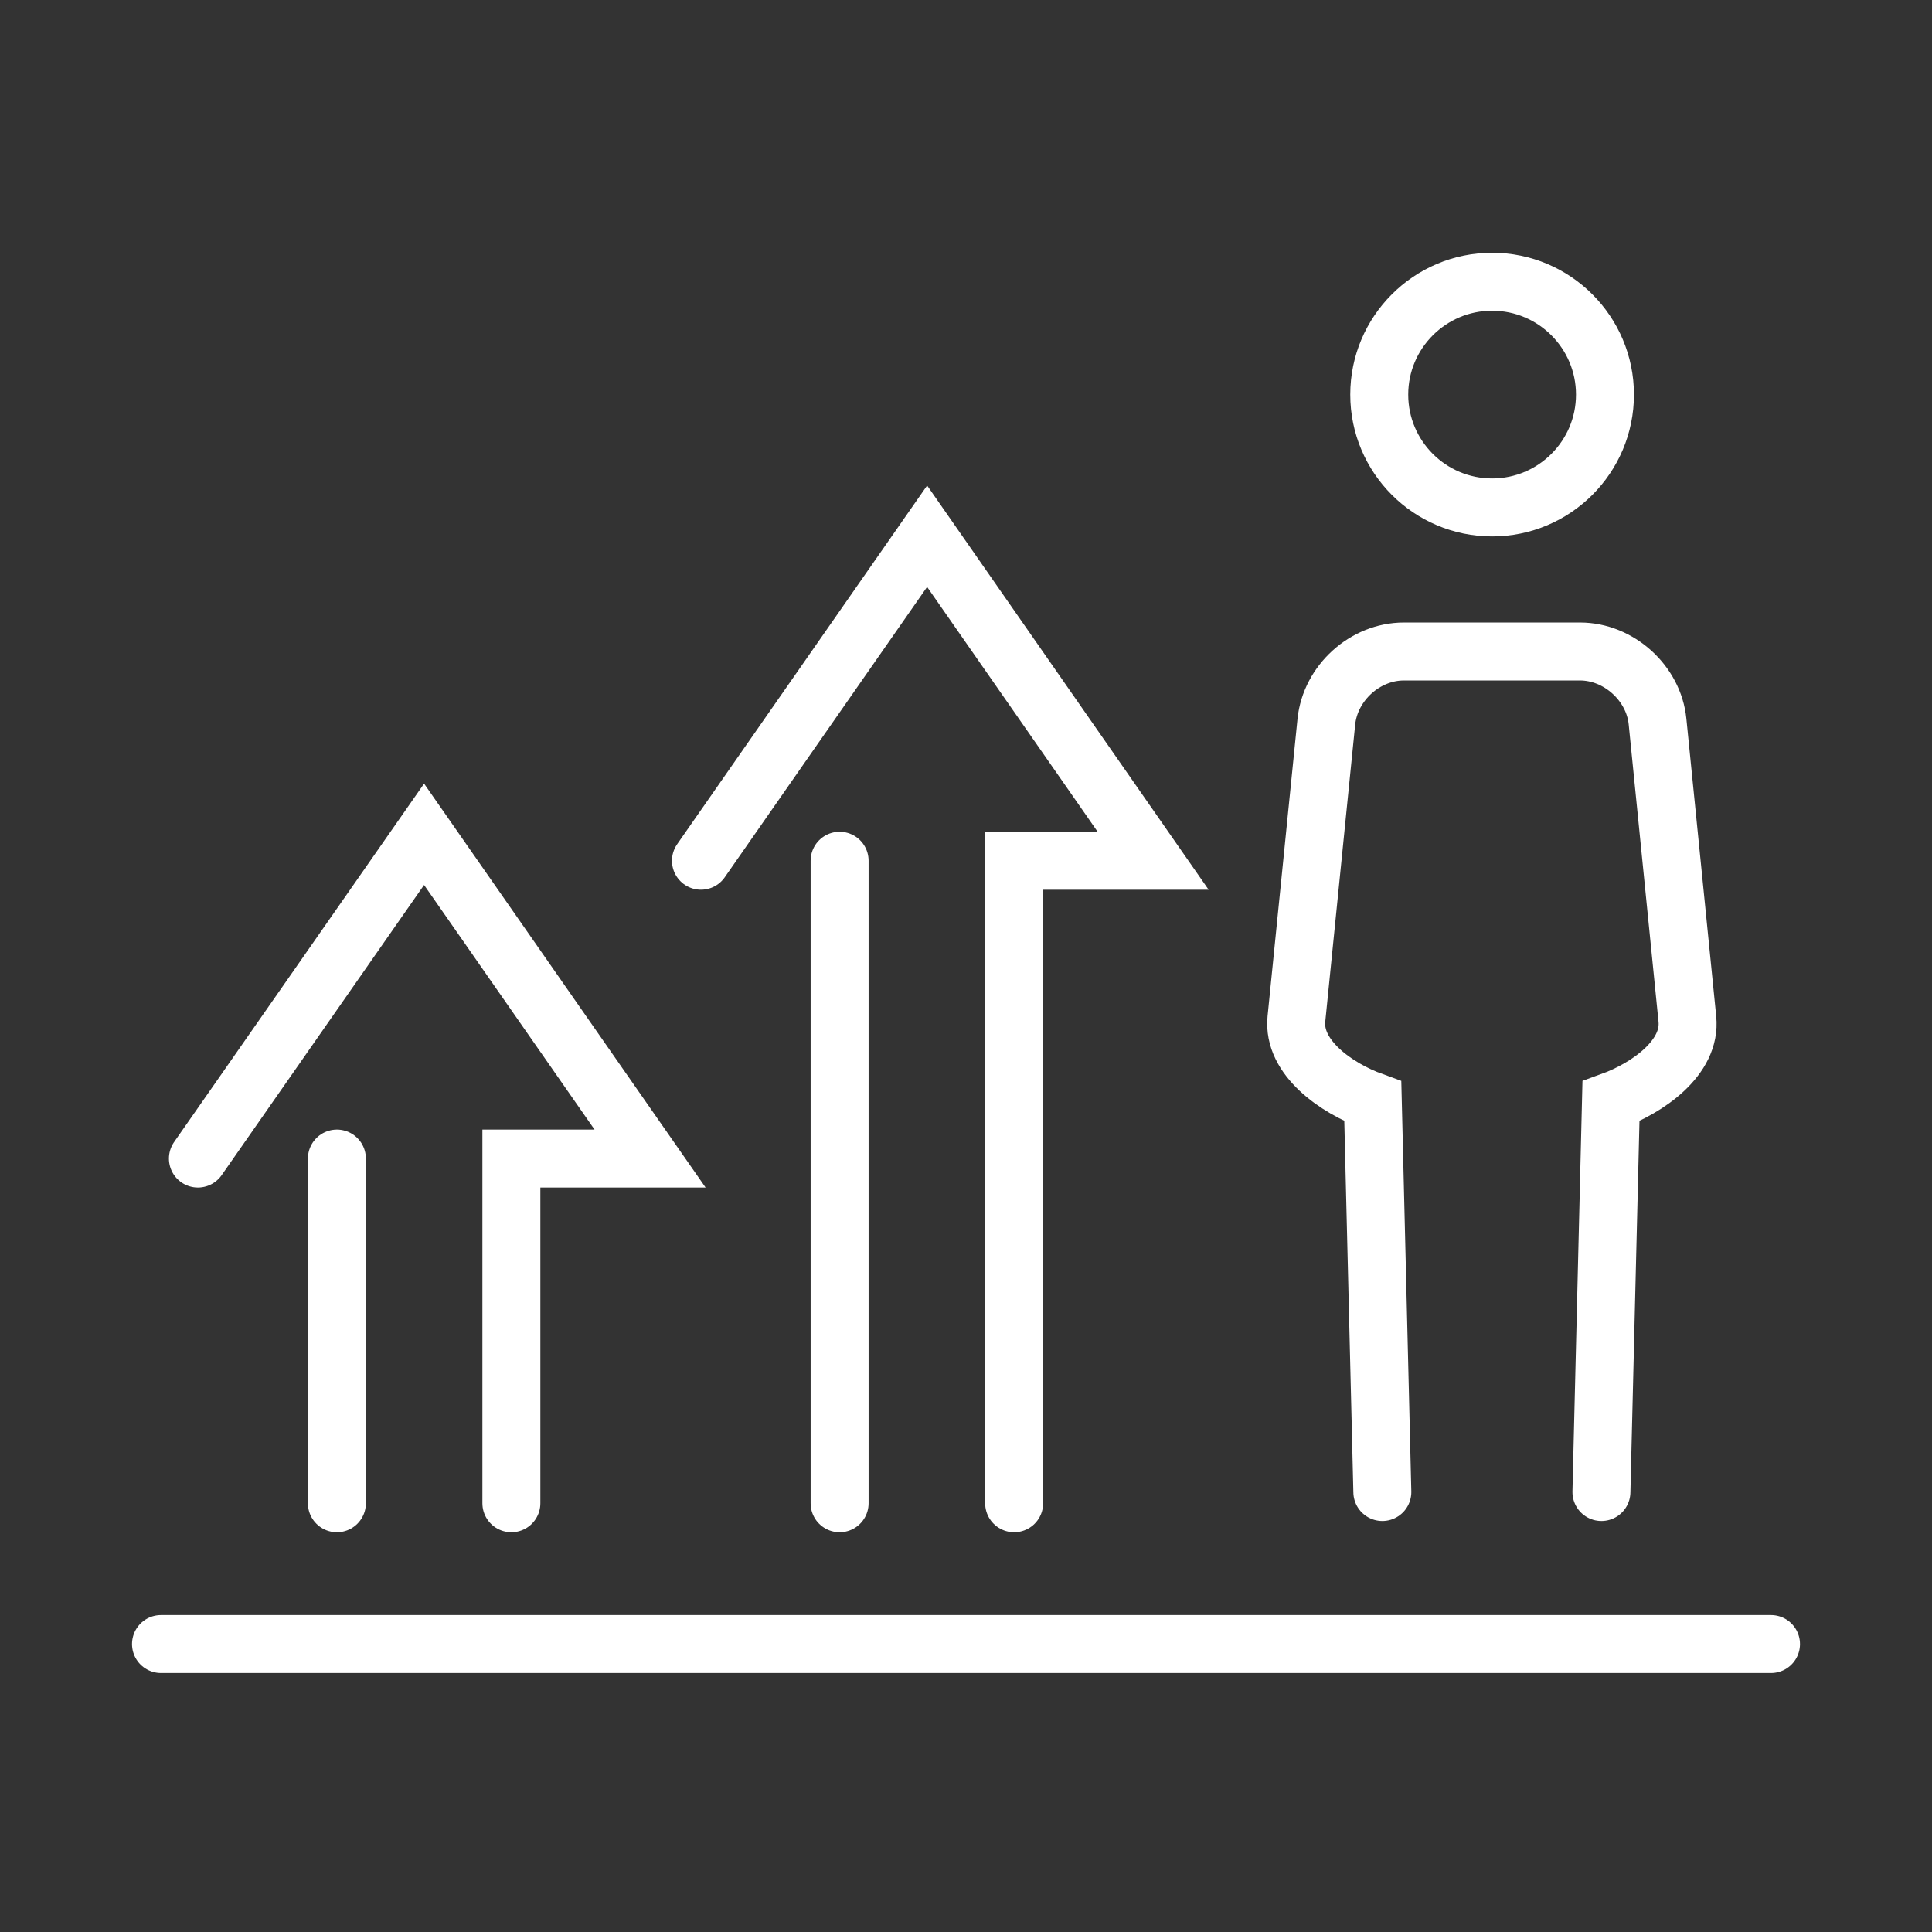 <?xml version="1.0" encoding="UTF-8"?> <svg xmlns="http://www.w3.org/2000/svg" width="48" height="48" viewBox="0 0 48 48" fill="none"><rect x="0" y="0" width="48" height="48" fill="#333333" stroke="none"/><path d="M44 40.846H4M39.787 37.069L40.024 27.363C40.933 27.034 42.021 26.278 41.922 25.316L41.181 17.928C41.086 16.969 40.215 16.186 39.256 16.186H34.879C33.912 16.186 33.053 16.969 32.953 17.928L32.209 25.316C32.113 26.274 33.198 27.034 34.107 27.363L34.344 37.069M8.37 28.784V37.348M12.705 37.348V28.784H16.151L10.536 20.728L4.917 28.784M20.86 21.385V37.348M25.196 37.348V21.385H28.649L23.034 13.322L17.415 21.385M39.875 9.804C39.875 11.351 38.618 12.607 37.071 12.607C35.524 12.607 34.267 11.351 34.267 9.804C34.267 8.257 35.524 7 37.071 7C38.618 7 39.875 8.257 39.875 9.804Z" stroke="#FFFFFF" stroke-width="1.44" stroke-linecap="round"></path></svg> 